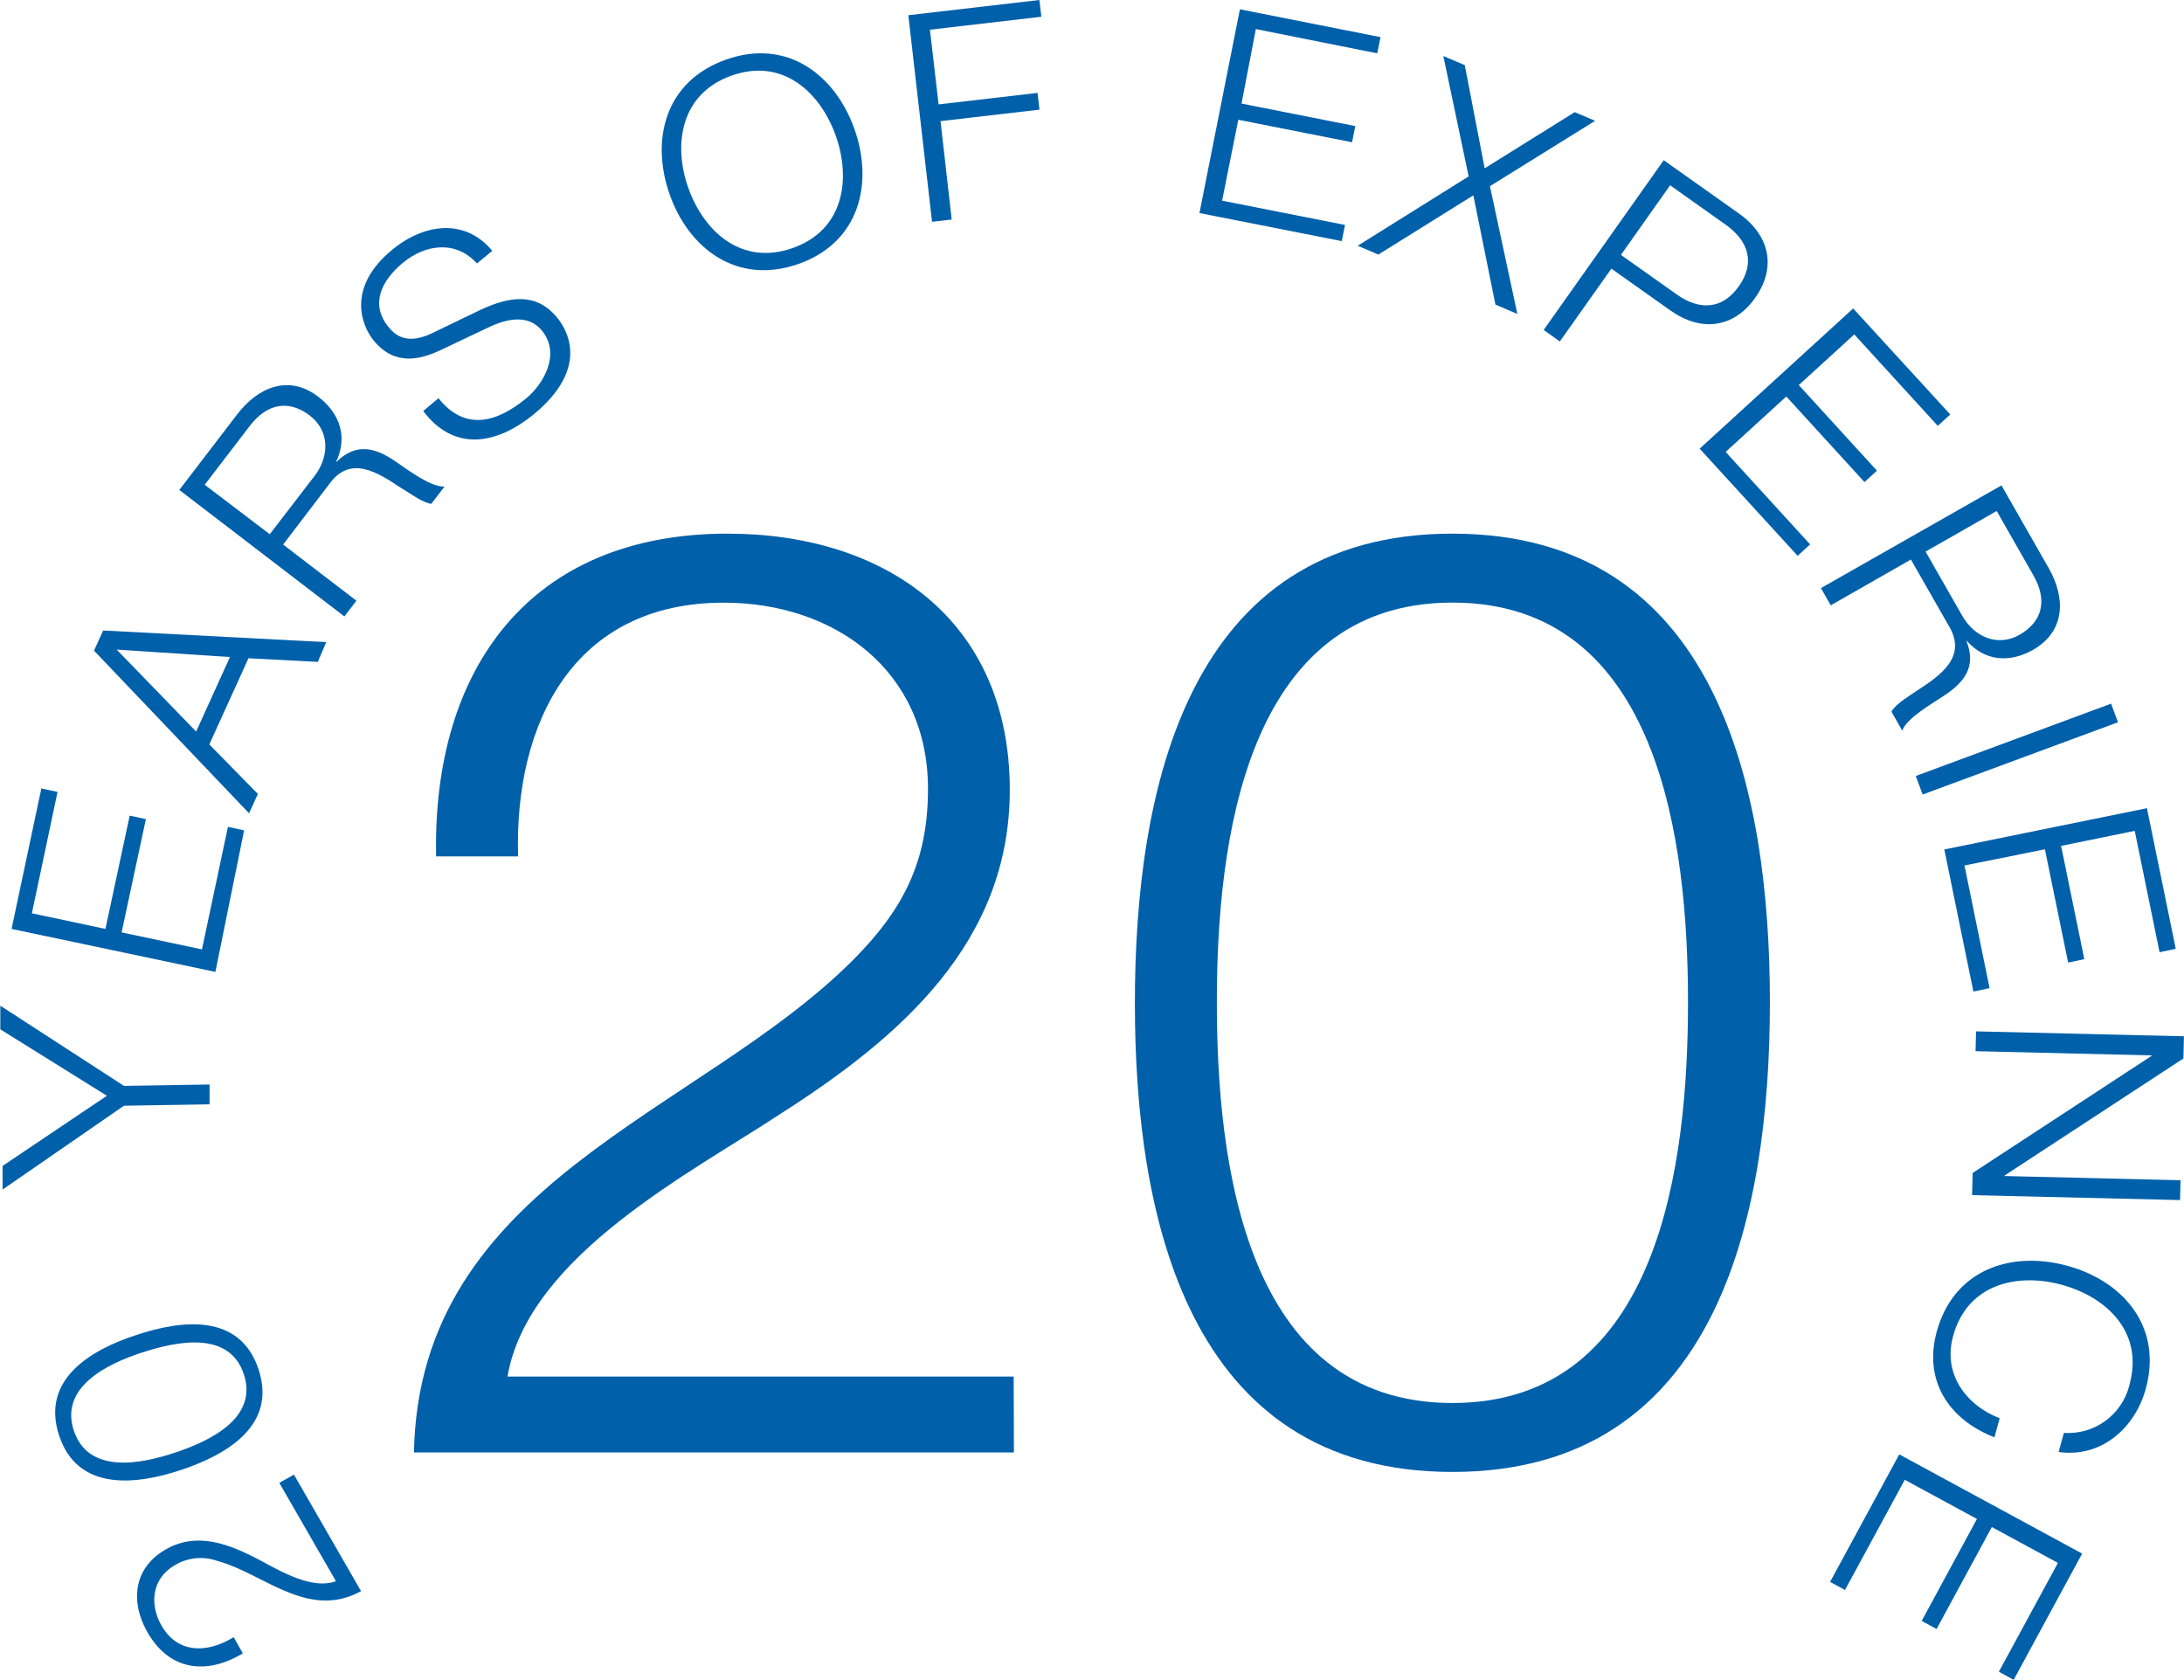 <svg id="Vrstva_1" data-name="Vrstva 1" xmlns="http://www.w3.org/2000/svg" viewBox="0 0 269.92 207.6"><defs><style>.cls-1{fill:#0060aa;}</style></defs><title>20let</title><path class="cls-1" d="M60.71,202.44,69,216.84c-6.57,3.6-12-2.19-17.84-3.76a6.15,6.15,0,0,0-5.16.55c-2.84,1.63-3.18,4.81-1.66,7.46,2.06,3.59,5.75,3.38,8.92,1.44l1.13,2c-4.44,2.67-9,2.19-11.76-2.56-2.18-3.81-1.79-8,2.27-10.3,3.65-2.09,7.44-.78,10.93,1,2.62,1.32,6.88,4.11,10.07,2.94l-7-12.15Z" transform="translate(-24.38 -20.2)"/><path class="cls-1" d="M41.22,185.19c5.6-1.87,12.79-2.74,15.11,4.23s-4,10.58-9.53,12.43S34,204.59,31.69,197.62,35.65,187,41.22,185.19Zm4.83,14.52c4.17-1.39,10.28-4.22,8.46-9.69S46.1,186,41.94,187.35s-10.25,4.21-8.43,9.67S41.92,201.09,46.05,199.71Z" transform="translate(-24.38 -20.2)"/><path class="cls-1" d="M39.7,156.85l-15,10.36,0-2.92,12.89-8.67-13.17-8.21,0-2.92,15.28,9.91,10.58-.17,0,2.45Z" transform="translate(-24.38 -20.2)"/><path class="cls-1" d="M25.81,135l3.68-17.36,2,.43-3.17,15,9.09,1.93,3-14,2,.43-3,14,9.93,2.1,3.21-15.14,2,.43L51,140.31Z" transform="translate(-24.38 -20.2)"/><path class="cls-1" d="M36,100.61l1.13-2.49,27.57,1.44L63.66,102l-8.57-.45-4.84,10.65,6,6.12-1.09,2.39Zm12.62,10,4.18-9.21-14-.92Z" transform="translate(-24.38 -20.2)"/><path class="cls-1" d="M46.54,80.75l7.16-9.35c2.56-3.34,6.38-5,10.06-2.13,2.6,2,3.63,4.91,2.16,8l.06,0c2.41-2.37,4.77-1.79,7.34,0,1.47,1,4.3,3.15,6,3.06l-1.64,2.14C76.5,82.29,75,81.11,74,80.54c-3-2-6.36-4.19-9-.42L59.37,87.5l9.06,6.94-1.49,1.94Zm11.18,5.47L63.27,79c1.82-2.37,1.88-5.54-.6-7.44s-5.17-1.65-7.43,1.29l-5.56,7.26Z" transform="translate(-24.38 -20.2)"/><path class="cls-1" d="M78.57,69.41c3.29,4.14,7.23,3,10.87,0,2.08-1.72,4.3-5.47,1.91-8.36-1.86-2.25-4.81-1.3-7-.2L79,63.39c-2.81,1.35-5.84,2-8.41-1.07C69,60.38,67.24,55.71,72.81,51.1c3.94-3.26,9-4,12.41.1l-1.89,1.56c-2.62-2.88-6.34-2.41-9.17-.07-2.58,2.13-4.14,5.11-1.7,8C74,62.59,76,62.27,78,61.27l5.81-2.8c3.42-1.57,6.78-2.25,9.44,1,1.12,1.36,4.13,6.12-2.89,11.92C85.64,75.24,80.46,76,76.69,71Z" transform="translate(-24.38 -20.2)"/><path class="cls-1" d="M114.1,27.57c7.6-2.7,13.52,1.93,15.88,8.58s.68,14-6.92,16.67-13.56-1.92-15.91-8.57S106.47,30.28,114.1,27.57Zm8.26,23.28c6.38-2.26,7.19-8.59,5.31-13.88s-6.5-9.69-12.87-7.43-7.23,8.6-5.35,13.89S115.95,53.12,122.36,50.85Z" transform="translate(-24.38 -20.2)"/><path class="cls-1" d="M136.64,22.08l16.2-1.88.24,2.07-13.77,1.6,1.07,9.23,12.23-1.42.24,2.07-12.23,1.42L142,47.33l-2.43.28Z" transform="translate(-24.38 -20.2)"/><path class="cls-1" d="M177.62,21.35,195,24.79l-.41,2-15-3L177.82,33l14.06,2.78-.4,2L177.42,35l-2,10,15.19,3-.4,2-17.59-3.47Z" transform="translate(-24.38 -20.2)"/><path class="cls-1" d="M202.76,27.12l2.65,1.13L207.87,41,219,34.06l2.52,1.07-13,8.08L211.91,59l-2.71-1.16-2.73-13.5-11.74,7.32-2.55-1.09L205.89,42Z" transform="translate(-24.38 -20.2)"/><path class="cls-1" d="M230,40l9.31,6.6c3.76,2.66,4.67,6.62,2,10.4s-6.71,4.24-10.47,1.58l-7.31-5.18-6.37,9-2-1.42Zm-5.29,11.7,6.87,4.87c2.79,2,5.65,1.93,7.71-1s1.16-5.62-1.63-7.6l-6.87-4.87Z" transform="translate(-24.38 -20.2)"/><path class="cls-1" d="M253.41,58.32l12,13.1-1.54,1.41-10.32-11.3-6.86,6.26,9.66,10.58-1.54,1.41-9.66-10.58-7.5,6.85,10.44,11.43-1.54,1.41L234.44,75.65Z" transform="translate(-24.38 -20.2)"/><path class="cls-1" d="M271.74,80.19l5.84,10.22c2.09,3.66,2.09,7.8-1.94,10.1-2.84,1.62-5.93,1.44-8.17-1.1l-.06,0c1.25,3.14-.2,5.09-2.8,6.78-1.48,1-4.57,2.74-5.13,4.3l-1.34-2.34c.56-1,2.25-1.95,3.13-2.58,3-1.94,6.33-4.24,3.89-8.15l-4.61-8.07-9.91,5.66-1.21-2.13Zm-9.38,8.18,4.54,7.94c1.48,2.6,4.38,3.89,7.09,2.33s3.53-4.13,1.69-7.35l-4.53-7.94Z" transform="translate(-24.38 -20.2)"/><path class="cls-1" d="M285.29,107.16l.85,2.3L262,118.39l-.85-2.29Z" transform="translate(-24.38 -20.2)"/><path class="cls-1" d="M289.72,120.08l3.56,17.38-2,.42-3.07-15-9.1,1.86,2.87,14-2,.42-2.87-14-9.94,2,3.1,15.16-2,.42-3.59-17.56Z" transform="translate(-24.38 -20.2)"/><path class="cls-1" d="M294.29,148.27l-.06,2.74-22.1,14.46v.07l21.74.52-.06,2.45-25.7-.61.07-2.74,22.1-14.46v-.07l-21.74-.52.06-2.45Z" transform="translate(-24.38 -20.2)"/><path class="cls-1" d="M279.46,197.28a7.79,7.79,0,0,0,8.1-5.95c1.81-6.56-2.92-10.85-8.33-12.34s-11.66-.22-13.47,6.34c-1.26,4.58,1.48,8.47,5.76,10.14l-.65,2.36c-5.93-2.34-8.72-7.25-7.13-13.05,2.15-7.81,9.33-10,16.13-8.15s11.84,7.44,9.69,15.25c-1.3,4.72-5.41,8.52-10.76,7.76Z" transform="translate(-24.38 -20.2)"/><path class="cls-1" d="M281.71,212.2l-8.46,15.6-1.83-1,7.3-13.45-8.17-4.43-6.83,12.6-1.84-1,6.83-12.6-8.92-4.84L252.4,216.7l-1.84-1,8.55-15.76Z" transform="translate(-24.38 -20.2)"/><path class="cls-1" d="M149.69,199.7H75.54c.64-33.45,35.22-41.82,54.2-60.79,6.27-6.27,9.33-12.22,9.33-21.23,0-14.64-11.58-23-25.25-23-18.5,0-25.89,14.8-25.41,31.36H78.28c-.48-23.16,11.58-39.89,36-39.89,19.62,0,34.9,10.78,34.9,31.68,0,18.82-13.51,30.56-28.31,40-10.94,7.24-31.2,17.53-33.77,32.49h62.56Z" transform="translate(-24.38 -20.2)"/><path class="cls-1" d="M243.12,144.05c0,26.38-6.43,58.06-39.24,58.06s-39.24-31.68-39.24-57.9c0-26.38,6.43-58.06,39.24-58.06S243.12,117.84,243.12,144.05Zm-68.35,0c0,19.62,3.38,49.54,29.11,49.54S233,163.67,233,144.05c0-19.46-3.38-49.38-29.11-49.38S174.77,124.59,174.77,144.05Z" transform="translate(-24.38 -20.2)"/></svg>